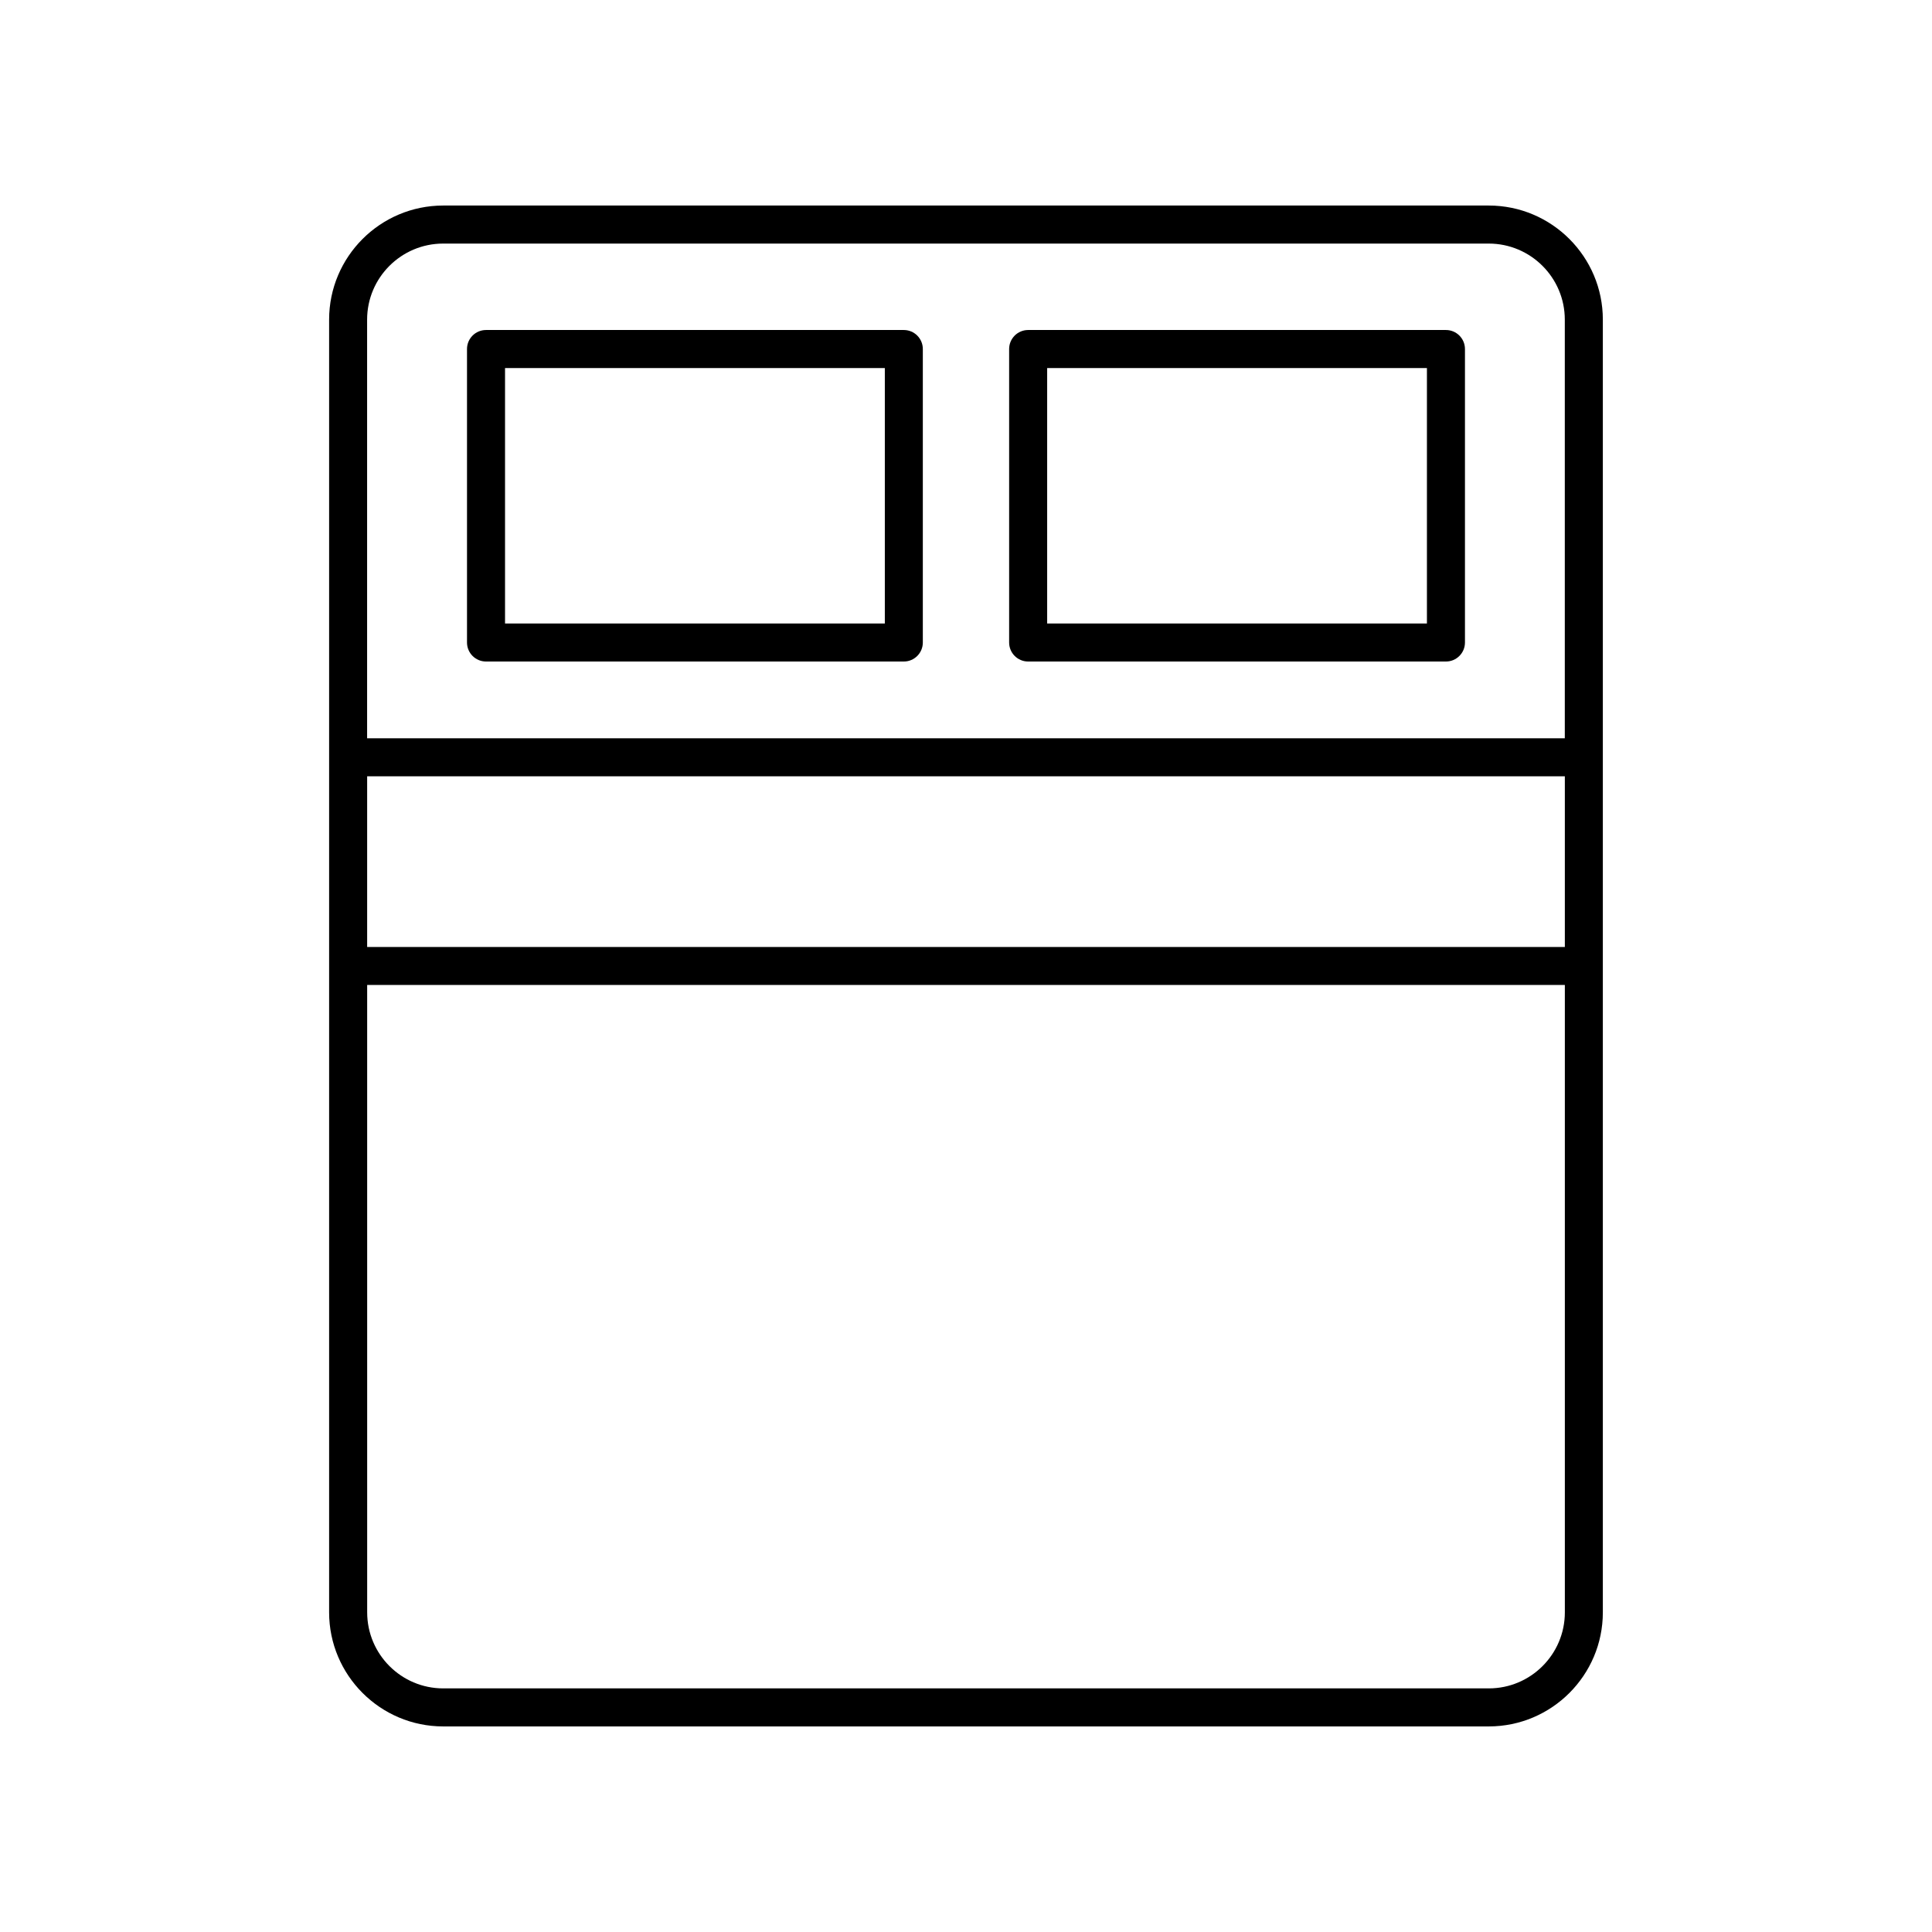 <?xml version="1.0" encoding="UTF-8"?>
<!-- Uploaded to: ICON Repo, www.iconrepo.com, Generator: ICON Repo Mixer Tools -->
<svg fill="#000000" width="800px" height="800px" version="1.1" viewBox="144 144 512 512" xmlns="http://www.w3.org/2000/svg">
 <g>
  <path d="m261.45 601.52h277.09c16.668 0 30.23-13.559 30.23-30.23v-342.59c0-16.668-13.559-30.23-30.23-30.23h-277.09c-16.668 0-30.23 13.559-30.23 30.23v342.59c0.004 16.668 13.562 30.23 30.23 30.23zm297.25-206.56h-317.4v-45.227h317.4zm-20.152 196.48h-277.09c-11.113 0-20.152-9.039-20.152-20.152l-0.004-166.26h317.4v166.26c0.004 11.113-9.039 20.152-20.148 20.152zm-277.1-382.89h277.09c11.113 0 20.152 9.039 20.152 20.152v110.95h-317.4v-110.95c0-11.113 9.043-20.152 20.152-20.152z"/>
  <path d="m272.8 319.31h110.72c2.781 0 5.039-2.254 5.039-5.039v-77.777c0-2.781-2.254-5.039-5.039-5.039h-110.72c-2.781 0-5.039 2.254-5.039 5.039v77.777c0.004 2.785 2.258 5.039 5.039 5.039zm5.039-77.777h100.65v67.703h-100.65z"/>
  <path d="m416.47 319.31h110.72c2.781 0 5.039-2.254 5.039-5.039v-77.777c0-2.781-2.254-5.039-5.039-5.039h-110.72c-2.781 0-5.039 2.254-5.039 5.039v77.777c0 2.785 2.258 5.039 5.039 5.039zm5.039-77.777h100.64v67.703h-100.64z"/>
 </g>
</svg>